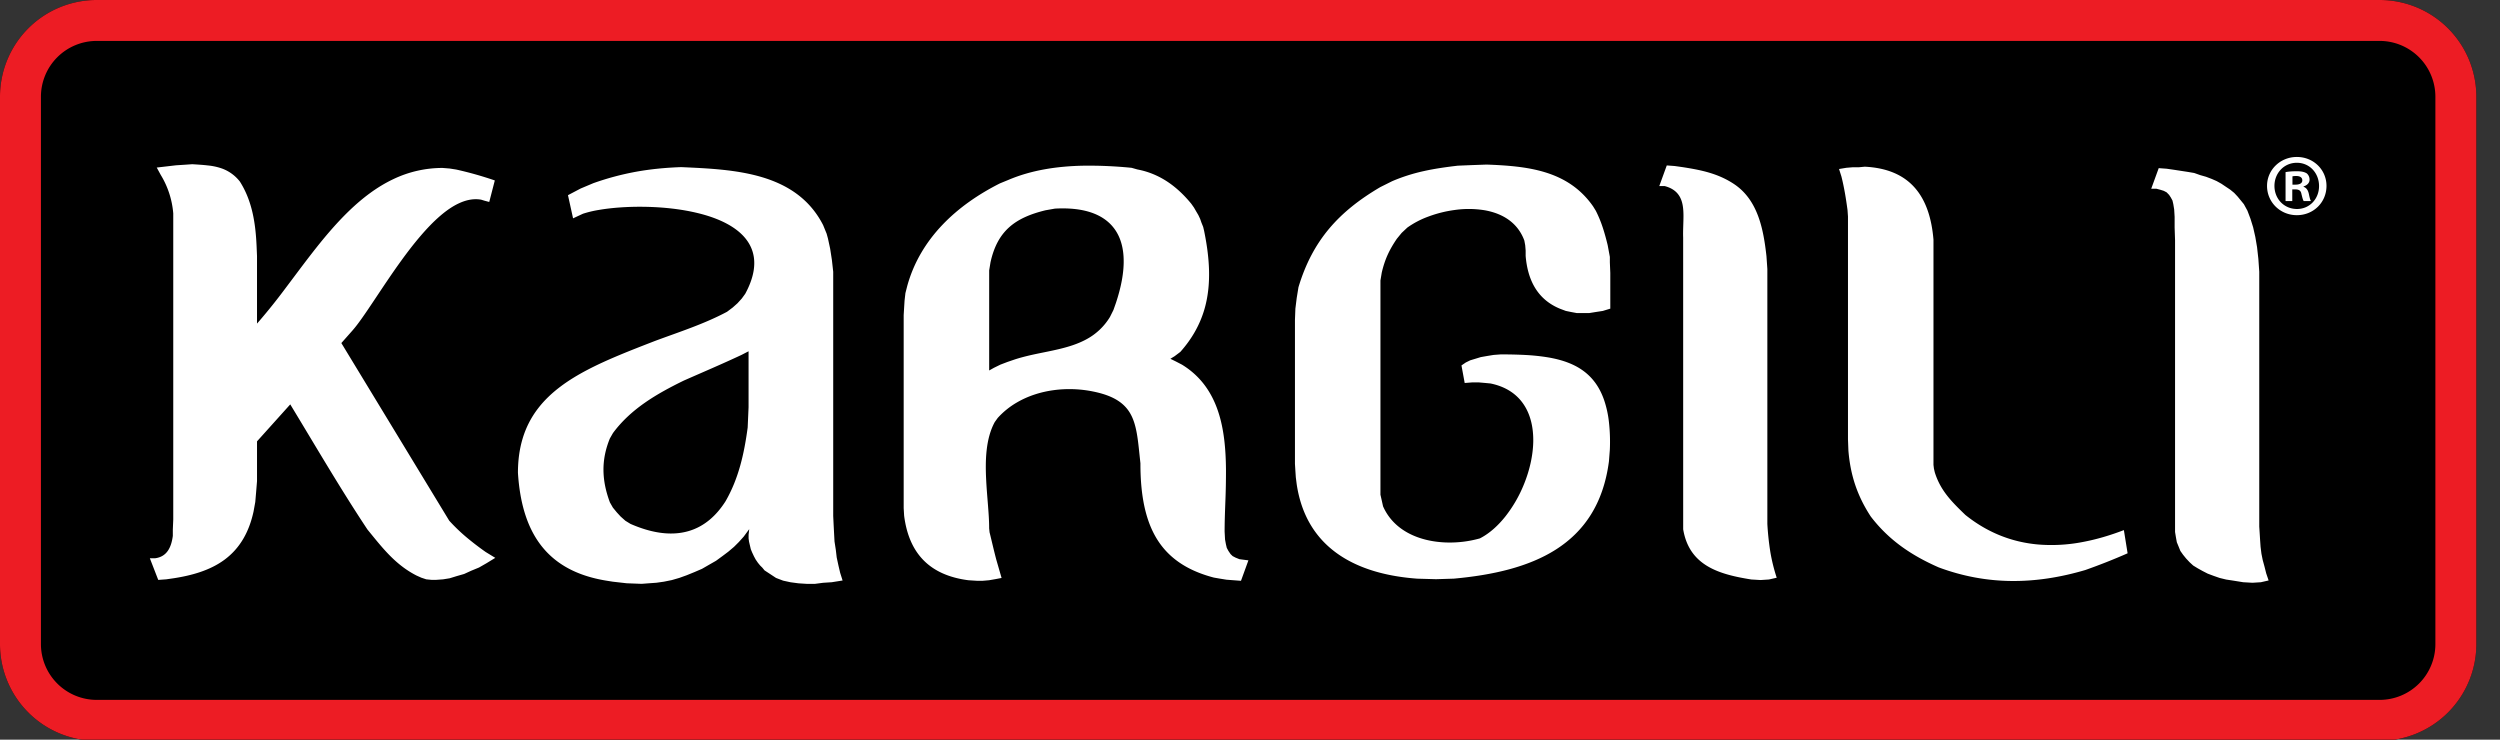 <svg xmlns="http://www.w3.org/2000/svg" width="169" height="50" viewBox="0 0 169 50" xml:space="preserve"><rect x="0" y="0" width="169" height="50" fill="#333333" stroke="none"/><path d="M167.399 43.543a6.535 6.535 0 0 1-6.535 6.535H6.536A6.535 6.535 0 0 1 0 43.543V6.536A6.536 6.536 0 0 1 6.536 0h154.329a6.535 6.535 0 0 1 6.535 6.536v37.007z"/><path fill="#ED1C24" d="M160.864 2.766a3.773 3.773 0 0 1 3.768 3.77v37.007a3.77 3.77 0 0 1-3.768 3.769H6.536a3.773 3.773 0 0 1-3.769-3.769V6.536a3.774 3.774 0 0 1 3.769-3.77zm0-2.766H6.536A6.536 6.536 0 0 0 0 6.536v37.007a6.535 6.535 0 0 0 6.536 6.535h154.329a6.535 6.535 0 0 0 6.535-6.535V6.536A6.536 6.536 0 0 0 160.864 0"/><path fill="#FFF" d="m50.11 24 .493-.254v3.781l-.06 1.366v.005c-.235 1.752-.603 3.435-1.494 4.982l-.001.003-.001.001c-.6.944-1.408 1.698-2.499 2.017-1.307.382-2.704.048-3.918-.482l-.006-.002-.347-.213-.32-.284-.263-.286-.263-.32-.202-.353-.003-.009c-.548-1.474-.601-2.839 0-4.309l.003-.006.203-.354.003-.005c1.214-1.648 2.976-2.663 4.781-3.546l.002-.001.002-.001c1.299-.573 2.605-1.127 3.89-1.73m6.115 15.359.734-.117-.164-.518-.118-.502-.116-.538-.059-.504-.089-.575-.029-.538-.03-.576-.029-.611V18.371l-.089-.797-.117-.759-.148-.687-.09-.329-.119-.292-.118-.289c-1.842-3.599-6.054-3.76-9.592-3.921-1.027.035-2.049.13-3.062.314a18.6 18.6 0 0 0-2.879.771l-.858.361-.858.451.344 1.566.668-.311.005-.002a7.4 7.4 0 0 1 1.061-.254c.445-.077.896-.128 1.346-.163q.765-.057 1.534-.053.813.004 1.623.075c.612.056 1.224.141 1.825.269.564.12 1.127.276 1.663.491.889.357 1.806.917 2.251 1.8.54 1.069.204 2.248-.335 3.244l-.003.005-.233.32-.291.32-.321.286-.379.285-.005.004c-1.552.829-3.236 1.364-4.879 1.975-.801.311-1.604.621-2.398.953-.737.308-1.469.635-2.176 1.006-1.245.654-2.453 1.468-3.319 2.594-.986 1.282-1.362 2.758-1.363 4.358.248 3.931 1.848 6.616 5.963 7.288l.444.071.946.108 1.006.038.503-.038.502-.036.504-.072.534-.108.504-.146.503-.181.532-.217.503-.217.503-.29.444-.254.445-.325.385-.29.386-.327.326-.325.327-.364.375-.507-.043.368v.258l.03.222.12.511.091.22.12.255.118.22.151.22.151.184.146.144.151.185.389.255.388.256.479.183.506.11.533.071.593.038h.506l.562-.074zm74.479-23.144c-.243-2.95-1.576-4.792-4.646-4.946l-.385.037h-.413l-.446.037-.495.082.164.517v.002c.188.744.308 1.5.41 2.259v.004l.03.428v15.064l.029.759c.137 1.67.594 3.053 1.511 4.458 1.228 1.606 2.755 2.633 4.591 3.439 3.29 1.226 6.558 1.168 9.903.182a41 41 0 0 0 2.869-1.134l-.252-1.568c-.918.353-1.865.637-2.833.814a11 11 0 0 1-2.956.159c-1.837-.16-3.474-.839-4.911-1.987l-.005-.003-.004-.003c-.912-.881-1.689-1.641-2.075-2.891l-.001-.004-.056-.247-.03-.247V16.215zm-62.068 8.071-.533.182-.474.181-.445.218-.316.178v-6.766l.088-.536v-.003c.469-2.143 1.674-3.029 3.733-3.528h.003l.615-.108.006-.001c1.335-.075 2.922.1 3.862 1.167.517.586.736 1.329.778 2.098.058 1.027-.19 2.12-.509 3.089v.001l-.176.5-.232.465-.002.003a4.15 4.15 0 0 1-1.612 1.521c-.579.313-1.214.504-1.851.656-.658.157-1.324.271-1.982.424-.321.076-.64.159-.953.259m13.417 14.758.415.072.444.072.472.036.507.038.502-1.383-.351-.044-.259-.035-.258-.104-.199-.104-.14-.136-.144-.212-.112-.208-.058-.246-.059-.319-.029-.536v-.003c0-.678.027-1.355.051-2.031a50 50 0 0 0 .041-2.152c-.023-2.727-.453-5.554-2.974-7.098l-.415-.216-.369-.181.285-.174.388-.292c.743-.835 1.297-1.771 1.617-2.845.517-1.737.347-3.596-.012-5.345l-.061-.257-.117-.29-.089-.255-.12-.255-.15-.255-.146-.253-.18-.256c-.962-1.175-2.131-2.035-3.646-2.322l-.004-.001-.383-.109a29 29 0 0 0-3.284-.144c-1.734.036-3.481.288-5.083.975h-.001l-.532.218c-2.916 1.466-5.389 3.718-6.274 6.95l-.12.471-.058.509-.029.47-.03.506v13.05l.03.508c.328 2.584 1.757 4.033 4.345 4.366l.562.036h.417l.417-.036.415-.072.432-.082-.367-1.272v-.002c-.156-.594-.292-1.193-.439-1.79L66.896 36l-.029-.283v-.006c0-.516-.039-1.037-.079-1.553-.045-.572-.095-1.144-.123-1.717-.063-1.267-.043-2.76.576-3.901l.003-.006.204-.284.004-.004a5.4 5.4 0 0 1 1.282-1.034c1.52-.891 3.446-1.095 5.155-.747.52.105 1.06.262 1.524.523.363.206.667.468.9.815.301.449.445.981.538 1.508.055.311.094.625.128.938.04.356.075.713.114 1.069v.01c0 1.107.084 2.255.37 3.328.236.886.613 1.717 1.208 2.421.88 1.041 2.084 1.626 3.382 1.967m31.73-3.264c.409 2.473 2.445 3.049 4.608 3.394l.625.037.564-.037.526-.12a12 12 0 0 1-.431-1.74 19 19 0 0 1-.202-1.896V18.186l-.06-.867c-.2-1.794-.563-3.776-2.171-4.863-1.093-.733-2.25-.965-3.526-1.162l-.504-.071-.538-.04-.506 1.393h.355l.012.003c.414.109.774.312.998.688.229.38.266.857.27 1.291.003.501-.039 1.002-.021 1.503zm37.86 3.579.625.036.567-.036.524-.12-.163-.479-.118-.467-.118-.432-.087-.43-.058-.466-.03-.431-.029-.469-.03-.466v-17.23l-.06-.867-.089-.795-.117-.688-.147-.651-.18-.579-.206-.545-.24-.44-.417-.51-.238-.254-.269-.22-.269-.179-.325-.219-.327-.183-.33-.144-.385-.146-.384-.109-.414-.146-.418-.071-.942-.145-.502-.072-.537-.04-.507 1.393h.354l.26.068.23.072.196.102.169.173.115.174.113.209.056.244.059.358.03.5v.72l.029.865v19.718l.06.365.06.329.121.293.118.293.182.258.207.255.239.255.24.22.3.184.325.181.356.183.386.145.416.145.446.109.474.072zm-119.261-.995.504-.289.595-.364-.652-.398-.002-.002a19 19 0 0 1-1.326-1.019 12 12 0 0 1-1.128-1.088l-.006-.007-7.292-12.006.744-.84c.232-.263.445-.554.648-.84.27-.381.53-.769.789-1.158.623-.932 1.239-1.867 1.898-2.773.407-.561.83-1.111 1.281-1.637.414-.482.858-.952 1.341-1.366.382-.326.805-.631 1.263-.84.398-.184.828-.295 1.268-.266q.108.008.216.026l.006.002.233.071.311.082.376-1.454a24 24 0 0 0-2.61-.737l-.446-.07-.475-.038a7.7 7.7 0 0 0-3.308.747c-1.121.526-2.112 1.291-3.001 2.145-.938.904-1.778 1.917-2.576 2.945-.595.767-1.171 1.549-1.757 2.324a40 40 0 0 1-1.735 2.17l-.167.19v-4.565l-.029-.686c-.069-1.525-.294-3.037-1.129-4.349a2.7 2.7 0 0 0-1.218-.885 4 4 0 0 0-.934-.203c-.354-.043-.712-.062-1.068-.085l-.534.037-.561.036-1.306.153.268.492a5.9 5.9 0 0 1 .849 2.608v20.69l-.029.683v.43l-.001.007c-.1.729-.372 1.39-1.188 1.5l-.006.001h-.358l.567 1.463.536-.038.502-.072c1.205-.185 2.448-.521 3.442-1.254 1.092-.808 1.676-1.945 1.962-3.252l.118-.651.059-.688.059-.723v-2.688l2.247-2.5.066.11c1.696 2.795 3.341 5.622 5.151 8.348.53.648 1.052 1.315 1.654 1.9.5.485 1.041.896 1.664 1.213l.327.146.331.11.361.036h.299l.476-.035.447-.072.474-.146.504-.145.474-.217zm65.904.752c5.184-.476 9.727-2.142 10.479-7.935l.059-.759a12 12 0 0 0-.061-1.898 7 7 0 0 0-.327-1.485c-.268-.77-.691-1.428-1.345-1.926-.706-.539-1.576-.806-2.44-.954a14 14 0 0 0-1.528-.162 31 31 0 0 0-1.686-.039l-.477.036-.444.073-.414.073-.357.109-.357.108-.301.147-.292.199.218 1.187.512-.04h.438l.411.036.38.036.006.001c.913.187 1.708.625 2.236 1.41.496.733.666 1.641.652 2.515-.018.969-.256 1.961-.616 2.857a8.9 8.9 0 0 1-1.27 2.209c-.465.585-1.047 1.136-1.717 1.478l-.008.004-.011.003a7.5 7.5 0 0 1-2.327.27c-1.727-.072-3.462-.768-4.201-2.434l-.004-.009-.087-.392-.089-.393v-14.48l.089-.536.001-.003c.096-.41.22-.805.394-1.189.173-.385.388-.744.625-1.092l.003-.004.322-.393.379-.356.005-.004a6 6 0 0 1 1.438-.75 8.2 8.2 0 0 1 1.764-.439 6.7 6.7 0 0 1 2.041.021c.627.113 1.24.342 1.74.743.428.344.735.783.925 1.298l.002.008.059.318.029.356v.361c.133 1.603.774 2.937 2.327 3.572l.387.146.359.074.387.072h.833l.446-.072.475-.073.508-.155v-2.413l-.03-.721v-.364l-.148-.798c-.101-.41-.209-.818-.343-1.218a8 8 0 0 0-.458-1.102l-.179-.29c-1.706-2.457-4.46-2.73-7.201-2.833l-1.004.036-.947.039c-.777.092-1.555.199-2.321.371-.728.163-1.43.384-2.116.678l-.798.398c-2.816 1.653-4.586 3.609-5.535 6.77l-.118.725-.09.724-.029.759v9.734l.029.471.029.435.06.469c.653 4.375 4.086 6.09 8.149 6.384l1.27.036zm58.985-26.55c0 1.109-.871 1.98-2.004 1.98-1.12 0-2.015-.871-2.015-1.98 0-1.085.895-1.955 2.015-1.955 1.132 0 2.004.87 2.004 1.955m-3.518 0c0 .871.644 1.562 1.526 1.562.858 0 1.489-.691 1.489-1.55 0-.871-.631-1.574-1.502-1.574-.87 0-1.513.703-1.513 1.562m1.204 1.026h-.453v-1.956c.179-.035.43-.059.751-.059.37 0 .537.059.68.142a.55.55 0 0 1 .191.43c0 .215-.167.382-.406.453v.024c.19.071.298.215.358.477.06.297.096.417.143.489h-.488c-.06-.072-.097-.251-.156-.478-.034-.214-.154-.31-.404-.31h-.215v.788zm.013-1.11h.214c.25 0 .452-.083.452-.287 0-.178-.131-.297-.416-.297-.119 0-.203.012-.25.024z"/></svg>